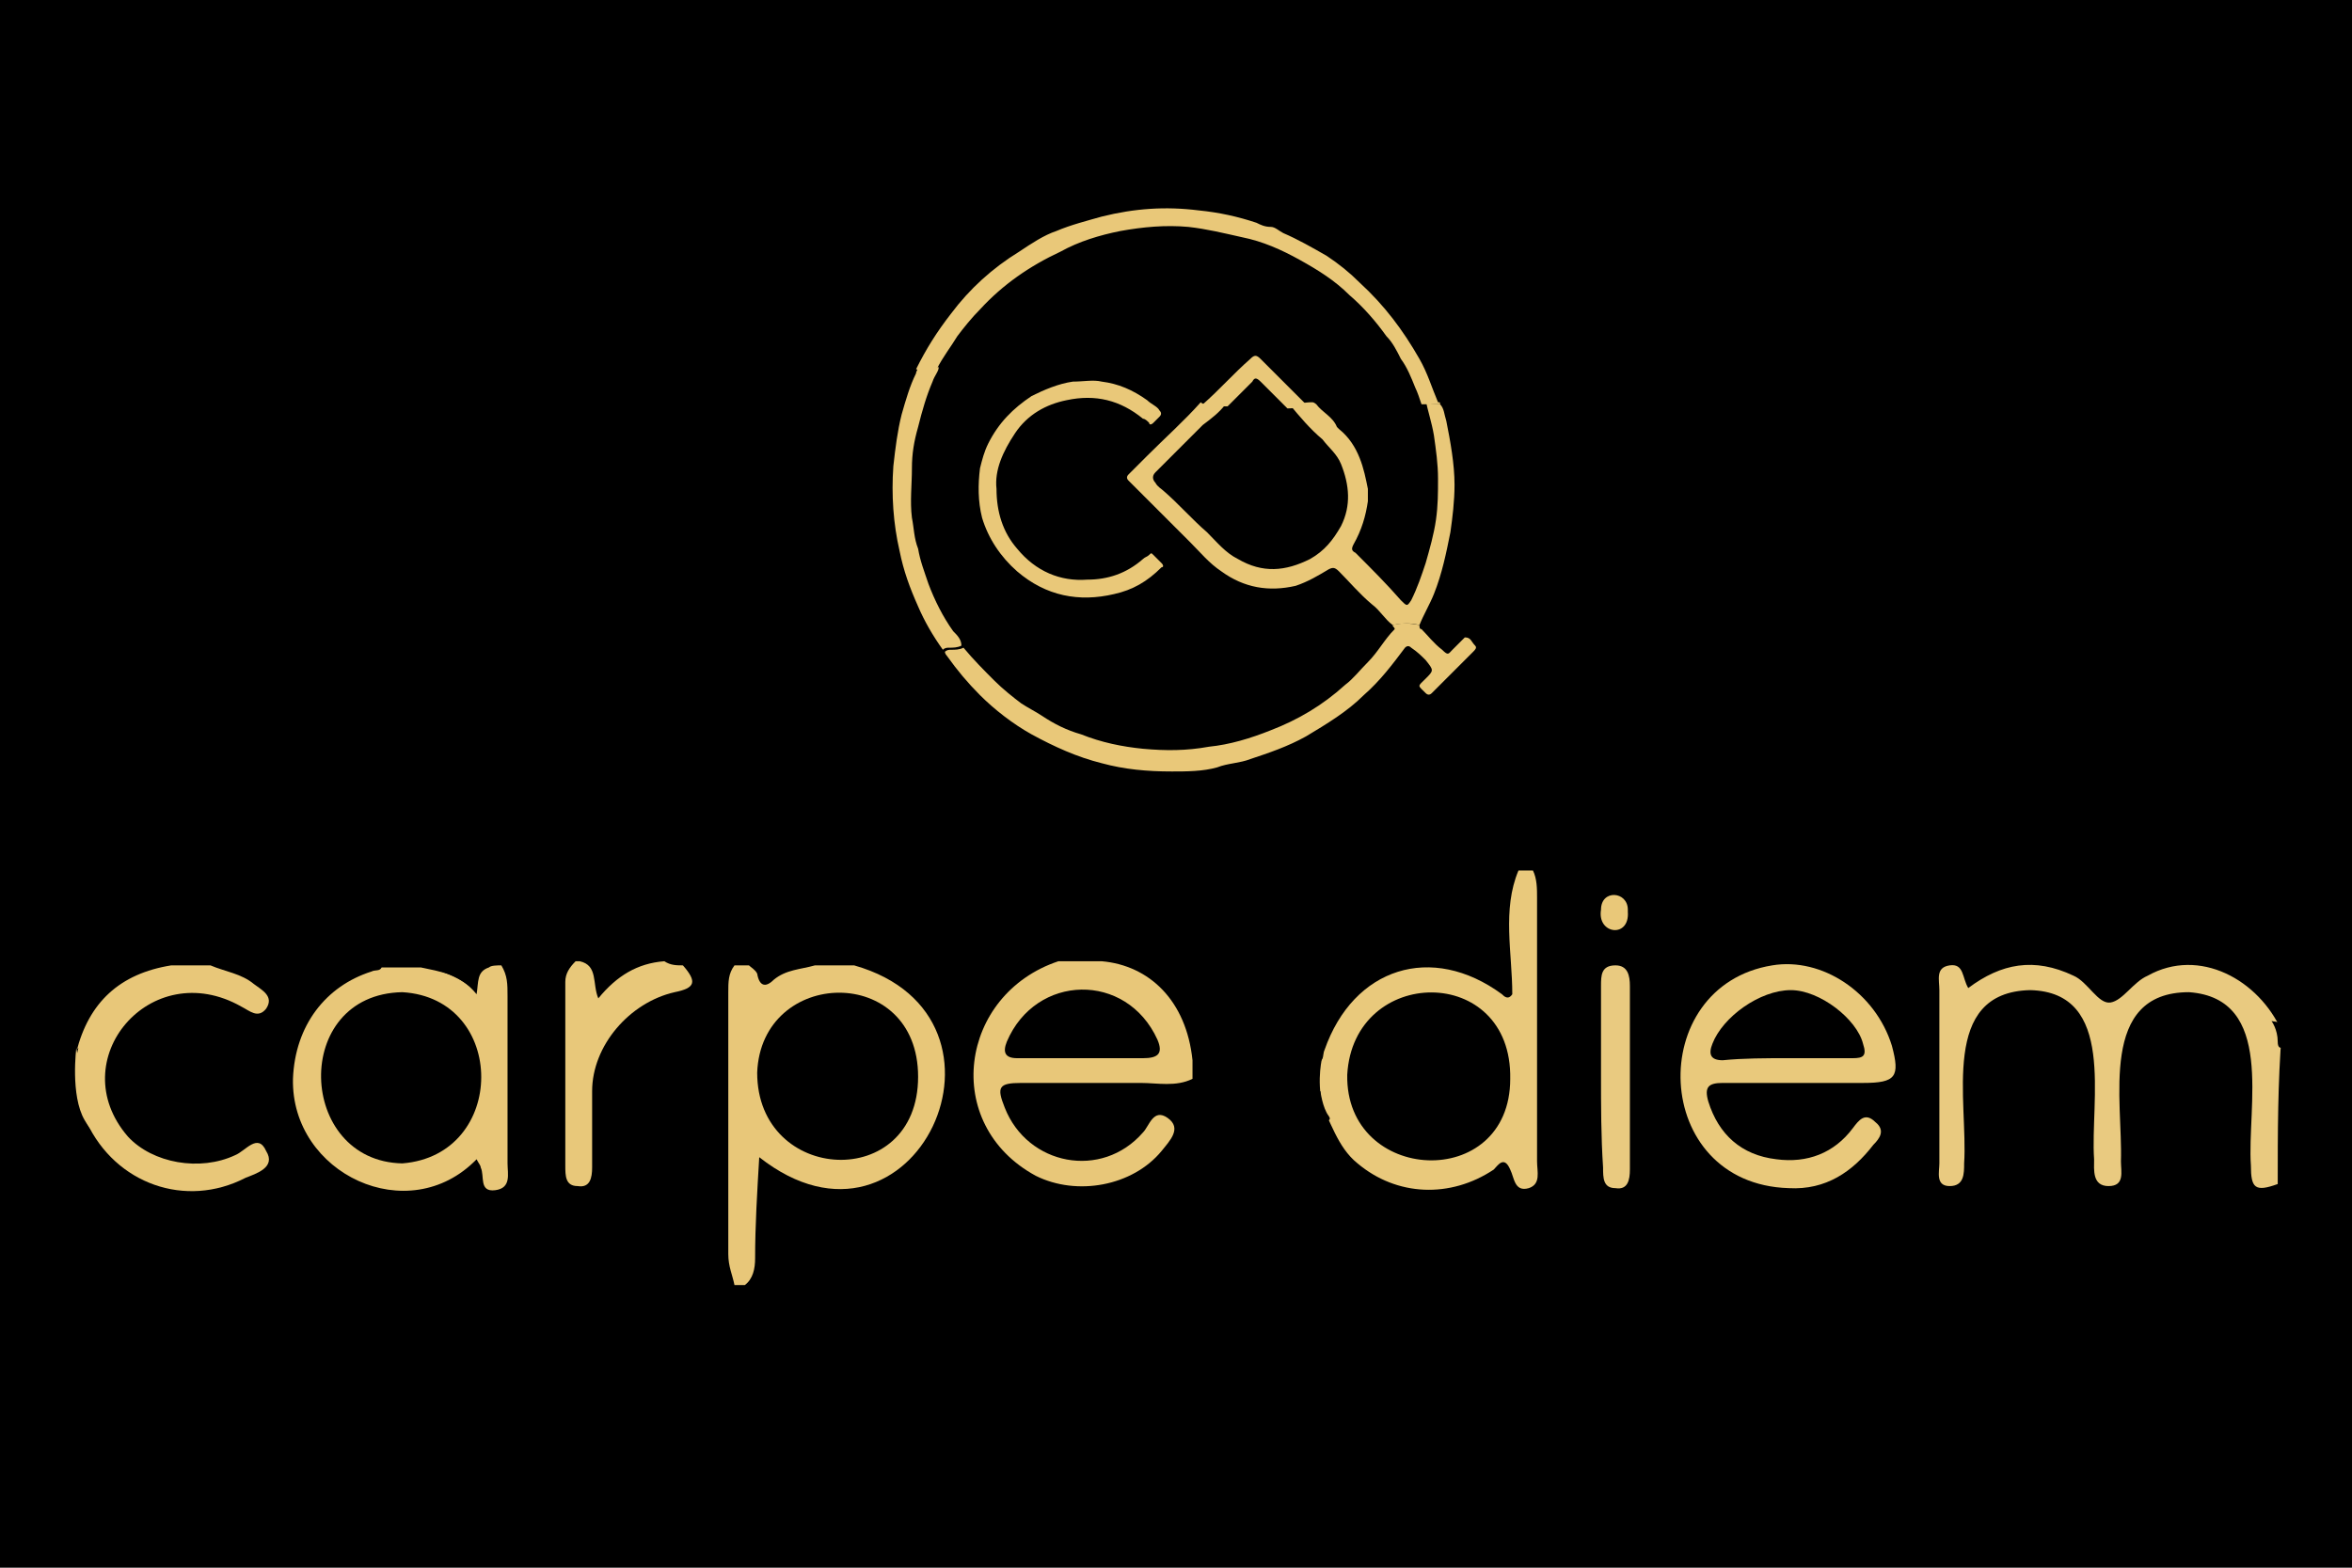 <?xml version="1.0" encoding="utf-8"?>
<!-- Generator: Adobe Illustrator 24.3.0, SVG Export Plug-In . SVG Version: 6.00 Build 0)  -->
<svg version="1.1" id="Layer_1" xmlns="http://www.w3.org/2000/svg" xmlns:xlink="http://www.w3.org/1999/xlink" x="0px" y="0px"
	 width="114px" height="76px" viewBox="0 0 114 76" style="enable-background:new 0 0 114 76;" xml:space="preserve">
<style type="text/css">
	.st0{fill:#E9C879;}
	.st1{fill:#E9CA80;}
	.st2{fill:#E9C97C;}
	.st3{fill:#E8C779;}
	.st4{fill:#E8C87A;}
</style>
<rect x="-4" y="-0.6" width="124.9" height="76.7"/>
<path class="st0" d="M69.8,19.6c0.2,0.2,0.2,0.5,0.3,0.8c0.2,1,0.4,2.1,0.4,3.1c0,0.8-0.1,1.6-0.2,2.3c-0.2,1-0.4,2-0.8,3
	c-0.2,0.5-0.5,1-0.7,1.5c-0.4-0.1-0.8-0.1-1.3,0c-0.4-0.3-0.6-0.7-1-1c-0.6-0.5-1.1-1.1-1.6-1.6c-0.2-0.2-0.3-0.2-0.5-0.1
	c-0.5,0.3-1,0.6-1.6,0.8c-1.3,0.3-2.5,0.1-3.6-0.7c-0.6-0.4-1-0.9-1.5-1.4c-1-1-2-2-3-3c-0.1-0.1-0.1-0.2,0-0.3
	c0.3-0.3,0.6-0.6,0.9-0.9c0.9-0.9,1.8-1.7,2.6-2.6c0.1,0.1,0.2,0.1,0.3,0.1c0.3,0,0.6,0,0.9,0c-0.3,0.4-0.7,0.7-1.1,1
	c-0.8,0.8-1.5,1.5-2.3,2.3c-0.2,0.2-0.1,0.4,0,0.5c0.1,0.2,0.3,0.3,0.4,0.4c0.7,0.6,1.4,1.4,2.1,2c0.5,0.5,0.9,1,1.5,1.3
	c1.2,0.7,2.3,0.6,3.5,0c0.7-0.4,1.1-0.9,1.5-1.6c0.5-1,0.4-2,0-3c-0.2-0.5-0.6-0.8-0.9-1.2c-0.6-0.5-1.1-1.1-1.6-1.7
	c0.4,0,0.7-0.1,1.1-0.1c0.1,0,0.2,0.1,0.2,0.1c0.3,0.4,0.8,0.6,1,1.1c0,0,0,0,0.1,0.1c0.5,0.4,0.8,0.9,1,1.4c0.2,0.5,0.3,1,0.4,1.5
	c0,0.2,0,0.4,0,0.6c-0.1,0.7-0.3,1.4-0.7,2.1c-0.1,0.2-0.1,0.3,0.1,0.4c0.8,0.8,1.5,1.5,2.2,2.3c0.3,0.3,0.3,0.3,0.5,0
	c0.3-0.6,0.5-1.2,0.7-1.8c0.2-0.7,0.4-1.4,0.5-2.1c0.1-0.7,0.1-1.3,0.1-2c0-0.7-0.1-1.4-0.2-2.1c-0.1-0.6-0.3-1.2-0.4-1.7
	C69.2,19.6,69.5,19.6,69.8,19.6z"/>
<path class="st0" d="M69.8,19.6c-0.3,0-0.6,0-0.9,0c-0.1-0.3-0.2-0.6-0.3-0.8c-0.2-0.5-0.4-1-0.7-1.4c-0.2-0.4-0.4-0.8-0.7-1.1
	c-0.5-0.7-1.1-1.4-1.8-2c-0.7-0.7-1.5-1.2-2.4-1.7c-0.9-0.5-1.8-0.9-2.8-1.1c-0.9-0.2-1.7-0.4-2.6-0.5c-1.1-0.1-2.2,0-3.3,0.2
	c-1,0.2-2,0.5-2.9,1c-1.5,0.7-2.8,1.6-3.9,2.8c-0.4,0.4-0.8,0.9-1.1,1.3c-0.3,0.5-0.7,1-1,1.6c-0.3,0-0.7,0.1-1,0
	c0.5-1,1-1.8,1.7-2.7c0.9-1.2,2-2.2,3.3-3c0.6-0.4,1.2-0.8,1.8-1c0.7-0.3,1.5-0.5,2.2-0.7c1.6-0.4,3.1-0.5,4.7-0.3
	c1,0.1,1.9,0.3,2.8,0.6c0.2,0.1,0.4,0.2,0.7,0.2c0.2,0,0.4,0.2,0.6,0.3c0.7,0.3,1.4,0.7,2.1,1.1c0.6,0.4,1.1,0.8,1.6,1.3
	c1.2,1.1,2.1,2.3,2.9,3.7c0.4,0.7,0.6,1.4,0.9,2.1C69.8,19.5,69.8,19.5,69.8,19.6z"/>
<path class="st0" d="M67.5,30.3c0.4-0.1,0.8-0.1,1.3,0c0,0.1,0,0.2,0.1,0.2c0.3,0.3,0.6,0.7,1,1c0.3,0.3,0.3,0.2,0.5,0
	c0.2-0.2,0.3-0.3,0.5-0.5c0,0,0.1-0.1,0.1-0.1c0.3,0,0.3,0.2,0.5,0.4c0.1,0.1,0,0.2-0.1,0.3c-0.7,0.7-1.3,1.3-2,2
	c-0.1,0.1-0.2,0.1-0.3,0c-0.4-0.4-0.4-0.3,0-0.7c0.4-0.4,0.4-0.4,0-0.9c-0.2-0.2-0.4-0.4-0.7-0.6c-0.1-0.1-0.2-0.1-0.3,0
	c-0.6,0.8-1.2,1.6-2,2.3c-0.8,0.8-1.8,1.4-2.8,2c-0.9,0.5-1.8,0.8-2.7,1.1c-0.5,0.2-1.1,0.2-1.6,0.4c-0.7,0.2-1.5,0.2-2.2,0.2
	c-1.2,0-2.3-0.1-3.4-0.4c-1.2-0.3-2.3-0.8-3.4-1.4c-0.9-0.5-1.8-1.2-2.5-1.9c-0.6-0.6-1.1-1.2-1.6-1.9c-0.1-0.1-0.1-0.2-0.1-0.2
	c0.1-0.1,0.2-0.1,0.3-0.1c0.2,0,0.4,0,0.6-0.1c0.5,0.6,1,1.1,1.5,1.6c0.4,0.4,0.9,0.8,1.3,1.1c0.3,0.2,0.7,0.4,1,0.6
	c0.6,0.4,1.2,0.7,1.9,0.9c1,0.4,2,0.6,3,0.7c1.1,0.1,2.1,0.1,3.2-0.1c1-0.1,2-0.4,3-0.8c1.3-0.5,2.5-1.2,3.6-2.2
	c0.4-0.3,0.7-0.7,1.1-1.1c0.5-0.5,0.8-1.1,1.3-1.6C67.6,30.4,67.5,30.4,67.5,30.3z"/>
<path class="st0" d="M46.6,31.3c-0.2,0.1-0.4,0.1-0.6,0.1c-0.1,0-0.2,0-0.3,0.1c-0.5-0.7-0.9-1.4-1.2-2.1c-0.4-0.9-0.7-1.7-0.9-2.7
	c-0.3-1.3-0.4-2.7-0.3-4.1c0.1-0.9,0.2-1.7,0.4-2.5c0.2-0.7,0.4-1.4,0.7-2c0-0.1,0.1-0.2,0.1-0.3c0.3,0.1,0.7,0,1,0
	c0,0.2-0.2,0.4-0.3,0.7c-0.3,0.7-0.5,1.4-0.7,2.2c-0.2,0.7-0.3,1.3-0.3,2c0,0.8-0.1,1.6,0,2.4c0.1,0.5,0.1,1,0.3,1.5
	c0.1,0.6,0.3,1.1,0.5,1.7c0.3,0.8,0.7,1.6,1.2,2.3C46.4,30.8,46.6,31,46.6,31.3z"/>
<path class="st1" d="M110.4,57.4c-1.1,0.4-1.3,0.2-1.3-0.9c-0.2-2.8,1.2-8.1-3-8.4c-4.4,0-3.2,5.3-3.3,8.2c0,0.5,0.2,1.2-0.6,1.2
	c-0.8,0-0.7-0.8-0.7-1.3c-0.2-2.8,1.1-8.1-3.1-8.2c-4.4,0.1-3,5.4-3.2,8.4c0,0.5,0,1.1-0.7,1.1c-0.7,0-0.5-0.7-0.5-1.1
	c0-2.8,0-5.6,0-8.4c0-0.5-0.2-1.1,0.5-1.2c0.7-0.1,0.6,0.6,0.9,1.1c1.6-1.2,3.2-1.5,5.1-0.6c0.7,0.3,1.2,1.4,1.8,1.3
	c0.6-0.1,1.1-1,1.8-1.3c2.5-1.4,5.4,0.2,6.5,2.7C110.4,52.5,110.4,54.9,110.4,57.4z"/>
<path class="st2" d="M74.3,42.2c0.2,0.4,0.2,0.9,0.2,1.3c0,4.3,0,8.5,0,12.8c0,0.5,0.2,1.1-0.4,1.3c-0.7,0.2-0.7-0.5-0.9-0.9
	c-0.3-0.7-0.6-0.2-0.8,0c-2.1,1.4-4.7,1.3-6.6-0.3c-1-0.8-1.3-2.1-1.9-3.1c0-0.6,0-1.2,0-1.8c0.3-0.1,0.2-0.4,0.3-0.6
	c1.4-4,5.2-5.2,8.6-2.7c0.1,0.1,0.3,0.3,0.5,0c0-2-0.5-4.1,0.3-6C73.9,42.2,74.1,42.2,74.3,42.2z M73.2,52.3
	c0.1-5.6-7.6-5.5-7.9-0.2C65.2,57.4,73.2,57.8,73.2,52.3z"/>
<path class="st2" d="M86.7,57.6c-6.7-0.2-7-9.8-0.8-10.8c2.4-0.4,5,1.3,5.8,3.9c0.4,1.5,0.2,1.8-1.4,1.8c-2.3,0-4.5,0-6.8,0
	c-0.7,0-0.9,0.2-0.7,0.9c0.5,1.6,1.6,2.6,3.3,2.8c1.5,0.2,2.8-0.3,3.7-1.5c0.3-0.4,0.6-0.8,1.1-0.3c0.5,0.4,0.2,0.8-0.1,1.1
	C89.8,56.8,88.5,57.7,86.7,57.6z M86.6,51.3c1.1,0,2.1,0,3.2,0c0.5,0,0.7-0.1,0.5-0.7C90,49.4,88.2,48,86.8,48
	c-1.5,0-3.3,1.3-3.8,2.6c-0.2,0.5-0.1,0.8,0.5,0.8C84.5,51.3,85.6,51.3,86.6,51.3z"/>
<path class="st1" d="M77.6,52.1c0-1.4,0-2.8,0-4.3c0-0.5,0-1,0.7-1c0.6,0,0.7,0.5,0.7,1c0,3,0,5.9,0,8.9c0,0.5-0.1,1-0.7,0.9
	c-0.6,0-0.6-0.5-0.6-1C77.6,55.1,77.6,53.6,77.6,52.1z"/>
<path class="st0" d="M78.9,44.2c0.1,1.3-1.5,1.1-1.3-0.1c0-1,1.3-0.9,1.3,0C78.9,44.1,78.9,44.1,78.9,44.2z"/>
<path class="st0" d="M62.4,19.8c-0.4-0.4-0.9-0.9-1.3-1.3c-0.2-0.2-0.3-0.2-0.4,0c-0.4,0.4-0.8,0.8-1.2,1.2c-0.3,0-0.6,0-0.9,0
	c-0.1,0-0.2,0-0.3-0.1c0.8-0.7,1.5-1.5,2.3-2.2c0.2-0.2,0.3-0.2,0.5,0c0.8,0.8,1.6,1.6,2.4,2.4C63.1,19.7,62.8,19.8,62.4,19.8z"/>
<path class="st0" d="M48.3,23.7c0,1.1,0.3,2.1,1,2.9c0.9,1.1,2.1,1.6,3.4,1.5c1,0,1.9-0.3,2.7-1c0.1-0.1,0.2-0.1,0.3-0.2
	c0.1-0.1,0.1-0.1,0.2,0c0.1,0.1,0.3,0.3,0.4,0.4c0.1,0.1,0.1,0.2,0,0.2c-0.7,0.7-1.4,1.1-2.3,1.3c-1.7,0.4-3.3,0.1-4.7-1.1
	c-0.8-0.7-1.4-1.6-1.7-2.6c-0.2-0.8-0.2-1.6-0.1-2.4c0.1-0.4,0.2-0.8,0.4-1.2c0.5-1,1.2-1.7,2.1-2.3c0.6-0.3,1.3-0.6,2-0.7
	c0.5,0,1-0.1,1.4,0c0.8,0.1,1.5,0.4,2.2,0.9c0.2,0.2,0.5,0.3,0.6,0.5c0.1,0.1,0.1,0.2,0,0.3c-0.1,0.1-0.2,0.2-0.3,0.3
	c-0.1,0.1-0.2,0.1-0.2,0c-0.1-0.1-0.2-0.2-0.3-0.2c-1.1-0.9-2.3-1.2-3.7-0.9c-1,0.2-1.9,0.7-2.5,1.6C48.6,21.9,48.2,22.8,48.3,23.7z
	"/>
<path class="st3" d="M41.4,46.8c8.8,2.5,2.9,15.2-4.6,9.3c-0.1,1.7-0.2,3.3-0.2,4.9c0,0.5-0.1,1-0.5,1.3c-0.2,0-0.3,0-0.5,0
	c-0.1-0.5-0.3-0.9-0.3-1.5c0-4.2,0-8.4,0-12.7c0-0.5,0-0.9,0.3-1.3c0.2,0,0.5,0,0.7,0c0.1,0.1,0.3,0.2,0.4,0.4
	c0.1,0.6,0.4,0.7,0.8,0.3c0.6-0.5,1.3-0.5,2-0.7C40.2,46.8,40.8,46.8,41.4,46.8z"/>
<path class="st3" d="M57.8,52.3c-0.8,0.4-1.7,0.2-2.5,0.2c-1.9,0-3.8,0-5.8,0c-1.1,0-1.2,0.2-0.8,1.2c1.1,2.8,4.7,3.5,6.7,1.2
	c0.3-0.3,0.5-1.2,1.2-0.7c0.7,0.5,0.1,1.1-0.3,1.6c-1.4,1.7-4.1,2.2-6.1,1.2c-4.6-2.5-3.7-8.8,1.1-10.4c0.7,0,1.4,0,2.1,0
	c2.3,0.2,4.1,1.9,4.4,4.8C57.8,51.9,57.8,52.1,57.8,52.3z"/>
<path class="st3" d="M24.3,46.8c0.3,0.5,0.3,0.9,0.3,1.5c0,2.7,0,5.4,0,8.1c0,0.5,0.2,1.2-0.6,1.3c-0.8,0.1-0.5-0.7-0.7-1.1
	c0-0.1-0.1-0.2-0.2-0.4c-3.3,3.4-9,0.7-8.9-3.9c0.1-2.6,1.6-4.5,3.8-5.2c0.2-0.1,0.4,0,0.5-0.2c0.6,0,1.2,0,1.9,0
	c0.9,0.2,1.9,0.3,2.7,1.3c0.1-0.6,0-1.1,0.6-1.3C23.8,46.8,24.1,46.8,24.3,46.8z"/>
<path class="st3" d="M10.2,46.8c0.7,0.3,1.5,0.4,2.1,0.9c0.4,0.3,1,0.6,0.6,1.2c-0.4,0.5-0.8,0.1-1.2-0.1c-4.4-2.5-8.7,2.6-5.5,6.3
	c1.2,1.3,3.5,1.7,5.2,0.9c0.5-0.2,1.1-1.1,1.5-0.2c0.5,0.8-0.5,1.1-1,1.3c-2.9,1.5-6.3,0.3-7.7-2.7C4,54.1,4,53.7,3.7,53.5
	c0-0.1,0-0.2,0-0.2c0.2-0.6,0.2-1.2,0-1.8c0-0.2,0-0.3,0-0.5c0.6-2.4,2.1-3.8,4.6-4.2C9,46.8,9.6,46.8,10.2,46.8z"/>
<path class="st4" d="M33.1,46.8c0.7,0.8,0.6,1.1-0.4,1.3c-2.2,0.5-4,2.6-4,4.8c0,1.2,0,2.5,0,3.7c0,0.5-0.1,1-0.7,0.9
	c-0.6,0-0.6-0.5-0.6-1c0-3,0-5.9,0-8.9c0-0.4,0.2-0.7,0.5-1c0.1,0,0.2,0,0.2,0c0.9,0.2,0.6,1.1,0.9,1.8c0.9-1.1,1.9-1.7,3.2-1.8
	C32.5,46.8,32.8,46.8,33.1,46.8z"/>
<path class="st3" d="M3.7,51.4c0.4,0.6,0.4,1.2,0,1.8C3.7,52.6,3.7,52,3.7,51.4z"/>
<path d="M44.5,52.2c0,5.6-7.8,5.2-7.8-0.2C36.9,46.9,44.5,46.7,44.5,52.2z"/>
<path d="M52.4,51.3c-1,0-2.1,0-3.1,0c-0.6,0-0.7-0.3-0.5-0.8c1.4-3.3,5.8-3.4,7.3-0.1c0.3,0.7,0,0.9-0.7,0.9
	C54.4,51.3,53.4,51.3,52.4,51.3z"/>
<path d="M19.5,48.1c5.1,0.3,5.1,7.9,0,8.3C14.4,56.3,14.1,48.2,19.5,48.1z"/>
<path d="M64.1,51.2c0,0-0.3,1.1,0,2.4c0.3,1.3-0.8,0.3-0.8,0.3l-0.1-2.7H64.1z"/>
<path d="M64,52.9c0,0,0.1,0.8,0.4,1.2c0.3,0.4-0.7,0.2-0.7,0.2l-0.1-1.3L64,52.9z"/>
<path d="M110.1,49.5c0,0,0.3,0.4,0.3,1s0.5,0.1,0.5,0.1l-0.2-1"/>
<path d="M3.8,50.8c0,0-0.5,1.6,0.4,3.7c0.9,2-1.6-0.4-1.6-0.4l0-2.3L3.8,50.8z"/>
<path class="st3" d="M3.7,50.8c0,0-0.3,2.3,0.4,3.5c0.7,1.2,0.1-0.5,0.1-0.5L3.7,50.8z"/>
<path d="M18.3,46.9c0,0,2.9-0.6,4.8,1.2l-0.7-1.6l-3.1-0.2l-1,0.3L18.3,46.9z"/>
</svg>
